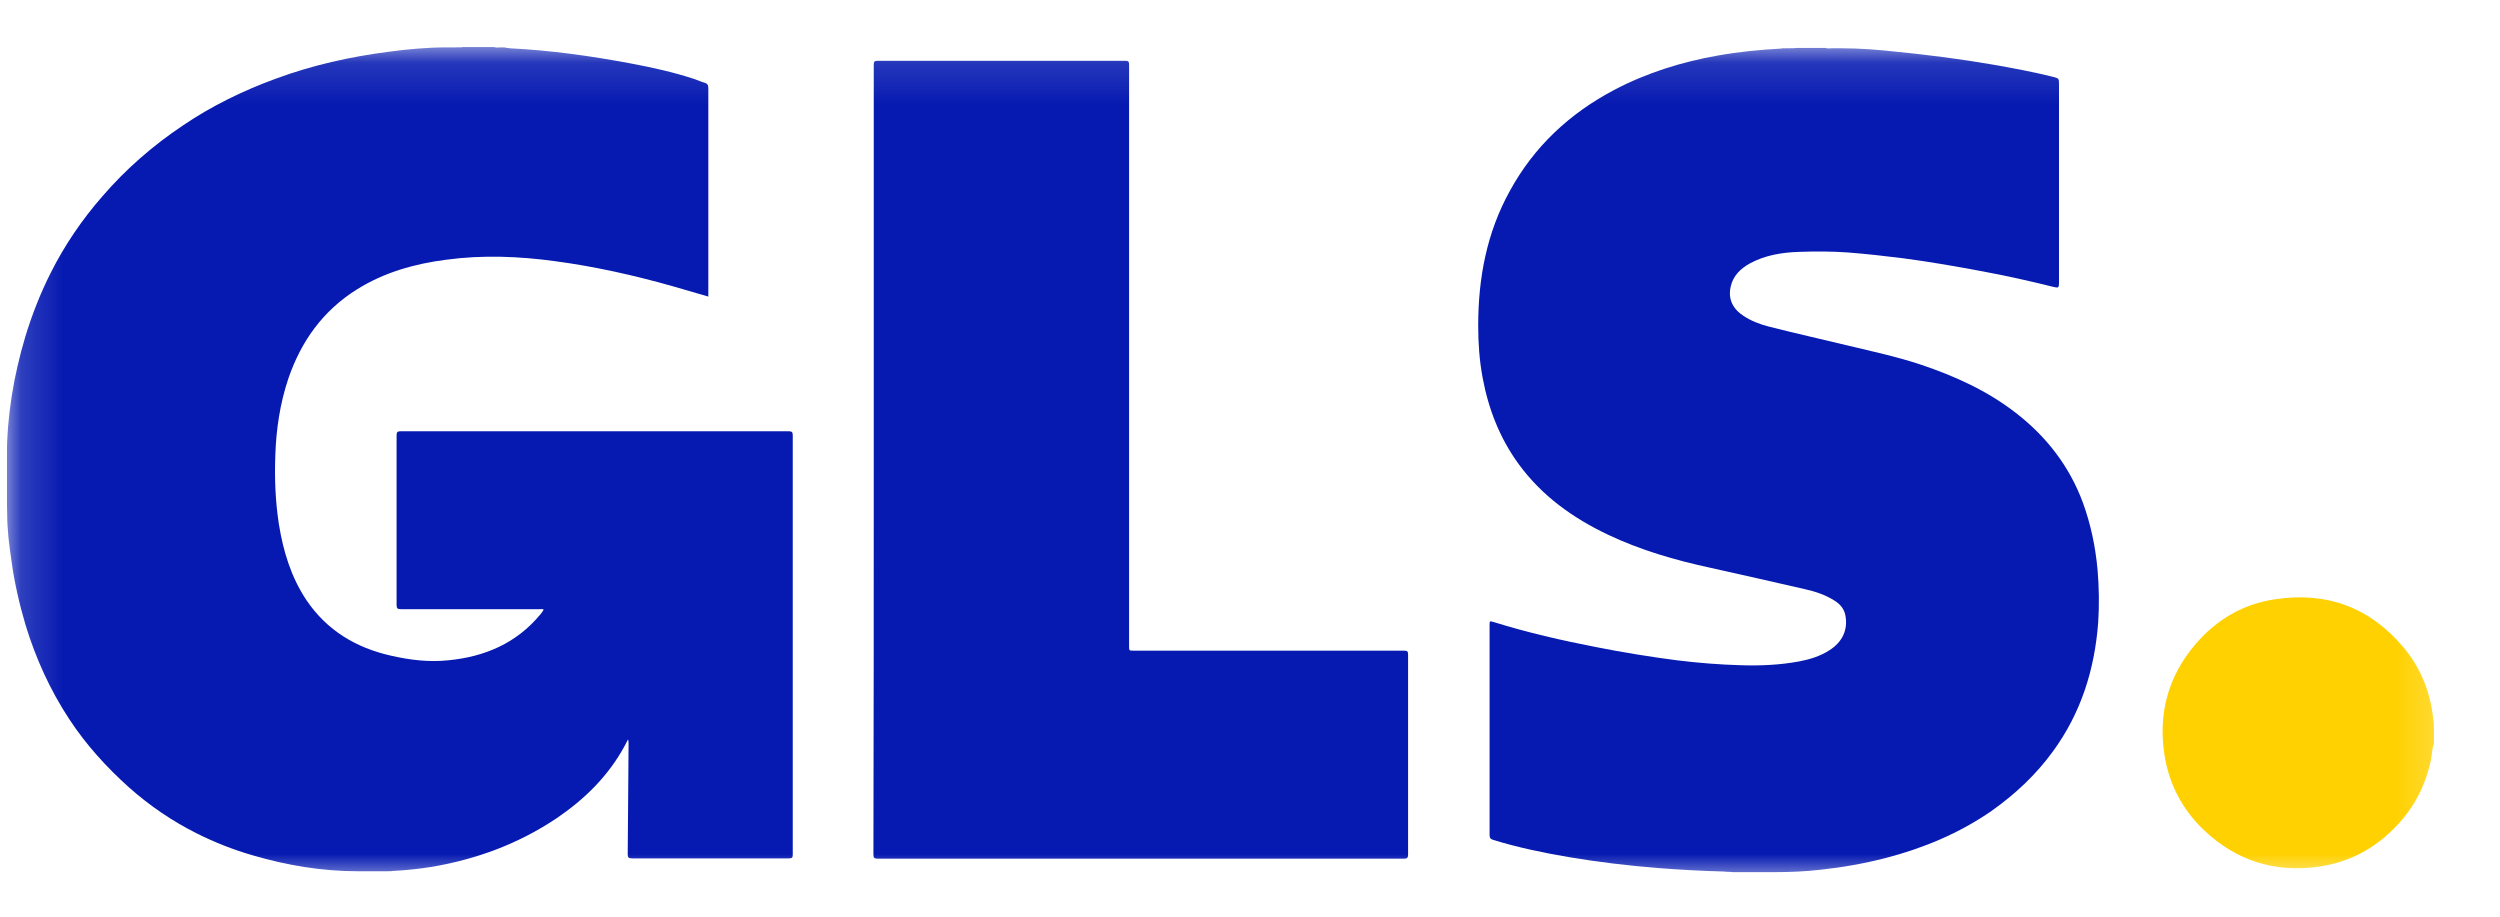<svg width="60" height="22" viewBox="0 0 60 22" fill="none" xmlns="http://www.w3.org/2000/svg">
<g clip-path="url(#clip0_536_13098)">
<mask id="mask0_536_13098" style="mask-type:luminance" maskUnits="userSpaceOnUse" x="0" y="1" width="59" height="21">
<path d="M58.802 1.13H0.165V21.17H58.802V1.13Z" fill="white"/>
</mask>
<g mask="url(#mask0_536_13098)">
<path d="M58.396 17.685C58.396 17.615 58.396 17.544 58.396 17.481C58.403 17.474 58.403 17.481 58.41 17.481C58.41 17.552 58.41 17.615 58.41 17.685C58.41 17.692 58.403 17.692 58.396 17.685Z" fill="#FDDB3F"/>
<path d="M58.41 17.481C58.403 17.481 58.403 17.481 58.396 17.481C58.396 17.432 58.396 17.383 58.396 17.334C58.403 17.334 58.403 17.334 58.41 17.334C58.41 17.383 58.41 17.432 58.41 17.481Z" fill="#FDEB94"/>
<path d="M58.397 17.684C58.404 17.684 58.404 17.684 58.411 17.684C58.411 17.727 58.411 17.762 58.411 17.804C58.383 17.769 58.404 17.727 58.397 17.684Z" fill="#FEE679"/>
<path d="M12.225 1.158C13.207 1.207 14.167 1.34 15.135 1.522C15.653 1.62 16.172 1.733 16.677 1.901C16.754 1.929 16.832 1.964 16.909 1.985C16.979 2.006 17 2.041 17 2.118C17 3.689 17 5.266 17 6.837C17 6.928 17 7.019 17 7.118C16.705 7.033 16.418 6.949 16.13 6.865C15.212 6.606 14.272 6.395 13.326 6.269C12.456 6.15 11.58 6.115 10.703 6.234C9.946 6.332 9.224 6.536 8.572 6.942C7.751 7.454 7.225 8.19 6.917 9.095C6.721 9.684 6.629 10.294 6.608 10.918C6.587 11.472 6.608 12.026 6.693 12.58C6.798 13.232 6.987 13.856 7.359 14.41C7.849 15.132 8.544 15.546 9.378 15.735C9.834 15.84 10.297 15.896 10.759 15.847C11.629 15.763 12.393 15.441 12.968 14.746C12.996 14.718 13.017 14.683 13.038 14.648C13.045 14.641 13.045 14.634 13.045 14.627C13.017 14.613 12.982 14.62 12.954 14.62C11.846 14.62 10.731 14.62 9.623 14.62C9.546 14.62 9.518 14.606 9.518 14.522C9.518 13.162 9.518 11.808 9.518 10.448C9.518 10.371 9.539 10.35 9.616 10.35C12.723 10.35 15.822 10.35 18.928 10.35C19.005 10.35 19.026 10.371 19.026 10.448C19.026 13.8 19.026 17.158 19.026 20.51C19.026 20.58 19.012 20.601 18.935 20.601C17.68 20.601 16.425 20.601 15.163 20.601C15.079 20.601 15.065 20.573 15.065 20.496C15.072 19.613 15.079 18.729 15.086 17.846C15.086 17.818 15.086 17.782 15.072 17.747C15.043 17.797 15.023 17.846 14.995 17.895C14.602 18.624 14.027 19.185 13.354 19.641C12.442 20.251 11.44 20.622 10.36 20.805C10.044 20.854 9.736 20.889 9.413 20.903C9.378 20.917 9.343 20.903 9.308 20.91C9.238 20.91 9.168 20.91 9.098 20.91C9.055 20.91 9.013 20.91 8.978 20.91C8.894 20.91 8.803 20.91 8.719 20.91C8.677 20.91 8.635 20.91 8.586 20.91C7.73 20.91 6.896 20.77 6.075 20.531C5.613 20.398 5.164 20.223 4.729 20.005C4.14 19.711 3.593 19.339 3.095 18.897C2.556 18.413 2.065 17.874 1.665 17.264C1.202 16.562 0.859 15.805 0.613 14.999C0.466 14.501 0.347 13.989 0.277 13.47C0.221 13.092 0.172 12.713 0.172 12.327C0.172 12.215 0.165 12.103 0.165 11.991C0.165 11.949 0.165 11.907 0.165 11.857C0.165 11.773 0.165 11.696 0.165 11.612C0.165 11.521 0.165 11.423 0.165 11.332C0.165 11.255 0.165 11.177 0.165 11.1C0.165 11.058 0.165 11.016 0.165 10.967C0.165 9.985 0.326 9.025 0.606 8.085C0.768 7.552 0.971 7.033 1.223 6.536C1.553 5.883 1.967 5.273 2.45 4.72C3.018 4.06 3.67 3.492 4.393 3.009C5.087 2.539 5.837 2.174 6.622 1.887C7.499 1.564 8.403 1.361 9.329 1.242C9.792 1.179 10.261 1.137 10.724 1.137C10.759 1.137 10.787 1.137 10.822 1.137C10.865 1.137 10.907 1.137 10.949 1.137C10.998 1.13 11.054 1.144 11.103 1.13C11.355 1.13 11.608 1.13 11.86 1.13C11.909 1.151 11.965 1.137 12.014 1.137C12.05 1.137 12.085 1.137 12.113 1.137C12.155 1.158 12.19 1.144 12.225 1.158Z" fill="#061AB1"/>
<path d="M41.388 20.917C40.855 20.903 40.322 20.875 39.796 20.833C39.081 20.776 38.372 20.692 37.664 20.573C37.047 20.468 36.437 20.342 35.841 20.159C35.771 20.138 35.75 20.11 35.75 20.033C35.75 18.357 35.75 16.682 35.75 15.006C35.75 14.901 35.75 14.901 35.848 14.929C36.655 15.181 37.482 15.37 38.316 15.532C38.954 15.658 39.599 15.763 40.245 15.847C40.757 15.91 41.275 15.952 41.794 15.966C42.257 15.98 42.72 15.959 43.175 15.875C43.435 15.826 43.687 15.749 43.912 15.602C44.22 15.405 44.353 15.111 44.29 14.774C44.262 14.613 44.164 14.501 44.031 14.417C43.813 14.277 43.575 14.199 43.33 14.143C42.565 13.968 41.801 13.793 41.037 13.624C40.196 13.442 39.375 13.204 38.59 12.832C37.748 12.432 37.005 11.9 36.451 11.142C35.995 10.518 35.722 9.817 35.582 9.06C35.505 8.646 35.477 8.232 35.477 7.812C35.477 6.676 35.68 5.589 36.234 4.586C36.816 3.52 37.664 2.728 38.737 2.16C39.522 1.747 40.357 1.487 41.226 1.333C41.731 1.242 42.243 1.193 42.755 1.165C42.79 1.151 42.825 1.165 42.853 1.158C42.888 1.158 42.93 1.158 42.965 1.158C43.014 1.151 43.056 1.165 43.105 1.151C43.344 1.151 43.575 1.151 43.813 1.151C43.863 1.172 43.919 1.158 43.968 1.158C44.003 1.158 44.045 1.158 44.08 1.158C44.115 1.158 44.143 1.158 44.178 1.158C44.627 1.158 45.076 1.193 45.517 1.242C46.289 1.319 47.06 1.417 47.824 1.55C48.308 1.634 48.792 1.725 49.276 1.845C49.416 1.88 49.416 1.887 49.416 2.027C49.416 3.605 49.416 5.182 49.416 6.76C49.416 6.767 49.416 6.774 49.416 6.788C49.416 6.907 49.402 6.914 49.283 6.886C48.722 6.746 48.161 6.62 47.593 6.515C46.955 6.395 46.317 6.283 45.679 6.199C45.237 6.143 44.795 6.094 44.346 6.059C43.961 6.031 43.568 6.031 43.175 6.045C42.769 6.059 42.369 6.122 42.005 6.318C41.773 6.444 41.591 6.62 41.535 6.886C41.472 7.174 41.584 7.412 41.843 7.58C42.033 7.707 42.243 7.784 42.46 7.84C43.091 8.001 43.722 8.141 44.361 8.296C44.943 8.436 45.532 8.562 46.099 8.751C46.913 9.025 47.691 9.375 48.378 9.908C49.114 10.476 49.668 11.191 49.991 12.068C50.18 12.587 50.292 13.127 50.342 13.681C50.377 14.101 50.384 14.522 50.356 14.943C50.271 16.072 49.942 17.116 49.269 18.035C48.862 18.596 48.364 19.059 47.803 19.458C47.025 19.998 46.163 20.356 45.251 20.594C44.732 20.727 44.206 20.819 43.68 20.875C43.316 20.917 42.951 20.931 42.593 20.931C42.544 20.931 42.495 20.931 42.446 20.931C42.348 20.931 42.25 20.931 42.152 20.931C42.089 20.931 42.026 20.931 41.962 20.931C41.836 20.931 41.71 20.931 41.584 20.931C41.514 20.917 41.451 20.931 41.388 20.917Z" fill="#061AB1"/>
<path d="M58.411 17.853C58.369 17.965 58.369 18.091 58.348 18.21C58.222 18.827 57.956 19.36 57.521 19.816C57.002 20.37 56.364 20.706 55.614 20.805C54.576 20.945 53.664 20.65 52.9 19.928C52.381 19.437 52.059 18.827 51.947 18.119C51.792 17.123 52.038 16.226 52.69 15.462C53.194 14.873 53.833 14.494 54.604 14.382C55.852 14.193 56.897 14.585 57.703 15.56C58.124 16.072 58.348 16.668 58.404 17.327C58.418 17.376 58.404 17.425 58.411 17.481C58.411 17.544 58.411 17.607 58.411 17.677C58.418 17.719 58.404 17.761 58.418 17.803C58.411 17.818 58.411 17.839 58.411 17.853Z" fill="#FFD101"/>
<path d="M20.97 11.03C20.97 7.875 20.97 4.712 20.97 1.557C20.97 1.473 20.991 1.459 21.068 1.459C23.045 1.459 25.029 1.459 27.007 1.459C27.084 1.459 27.098 1.48 27.098 1.557C27.098 6.206 27.098 10.855 27.098 15.504C27.098 15.616 27.098 15.616 27.21 15.616C29.37 15.616 31.536 15.616 33.696 15.616C33.78 15.616 33.794 15.637 33.794 15.714C33.794 17.312 33.794 18.911 33.794 20.51C33.794 20.594 33.766 20.608 33.689 20.608C29.482 20.608 25.275 20.608 21.068 20.608C20.976 20.608 20.962 20.587 20.962 20.496C20.97 17.341 20.97 14.185 20.97 11.03Z" fill="#061AB1"/>
</g>
</g>
<defs>
<clipPath id="clip0_536_13098">
<rect width="59.035" height="20.99" fill="white" transform="translate(0.165 0.505)"/>
</clipPath>
</defs>
</svg>
